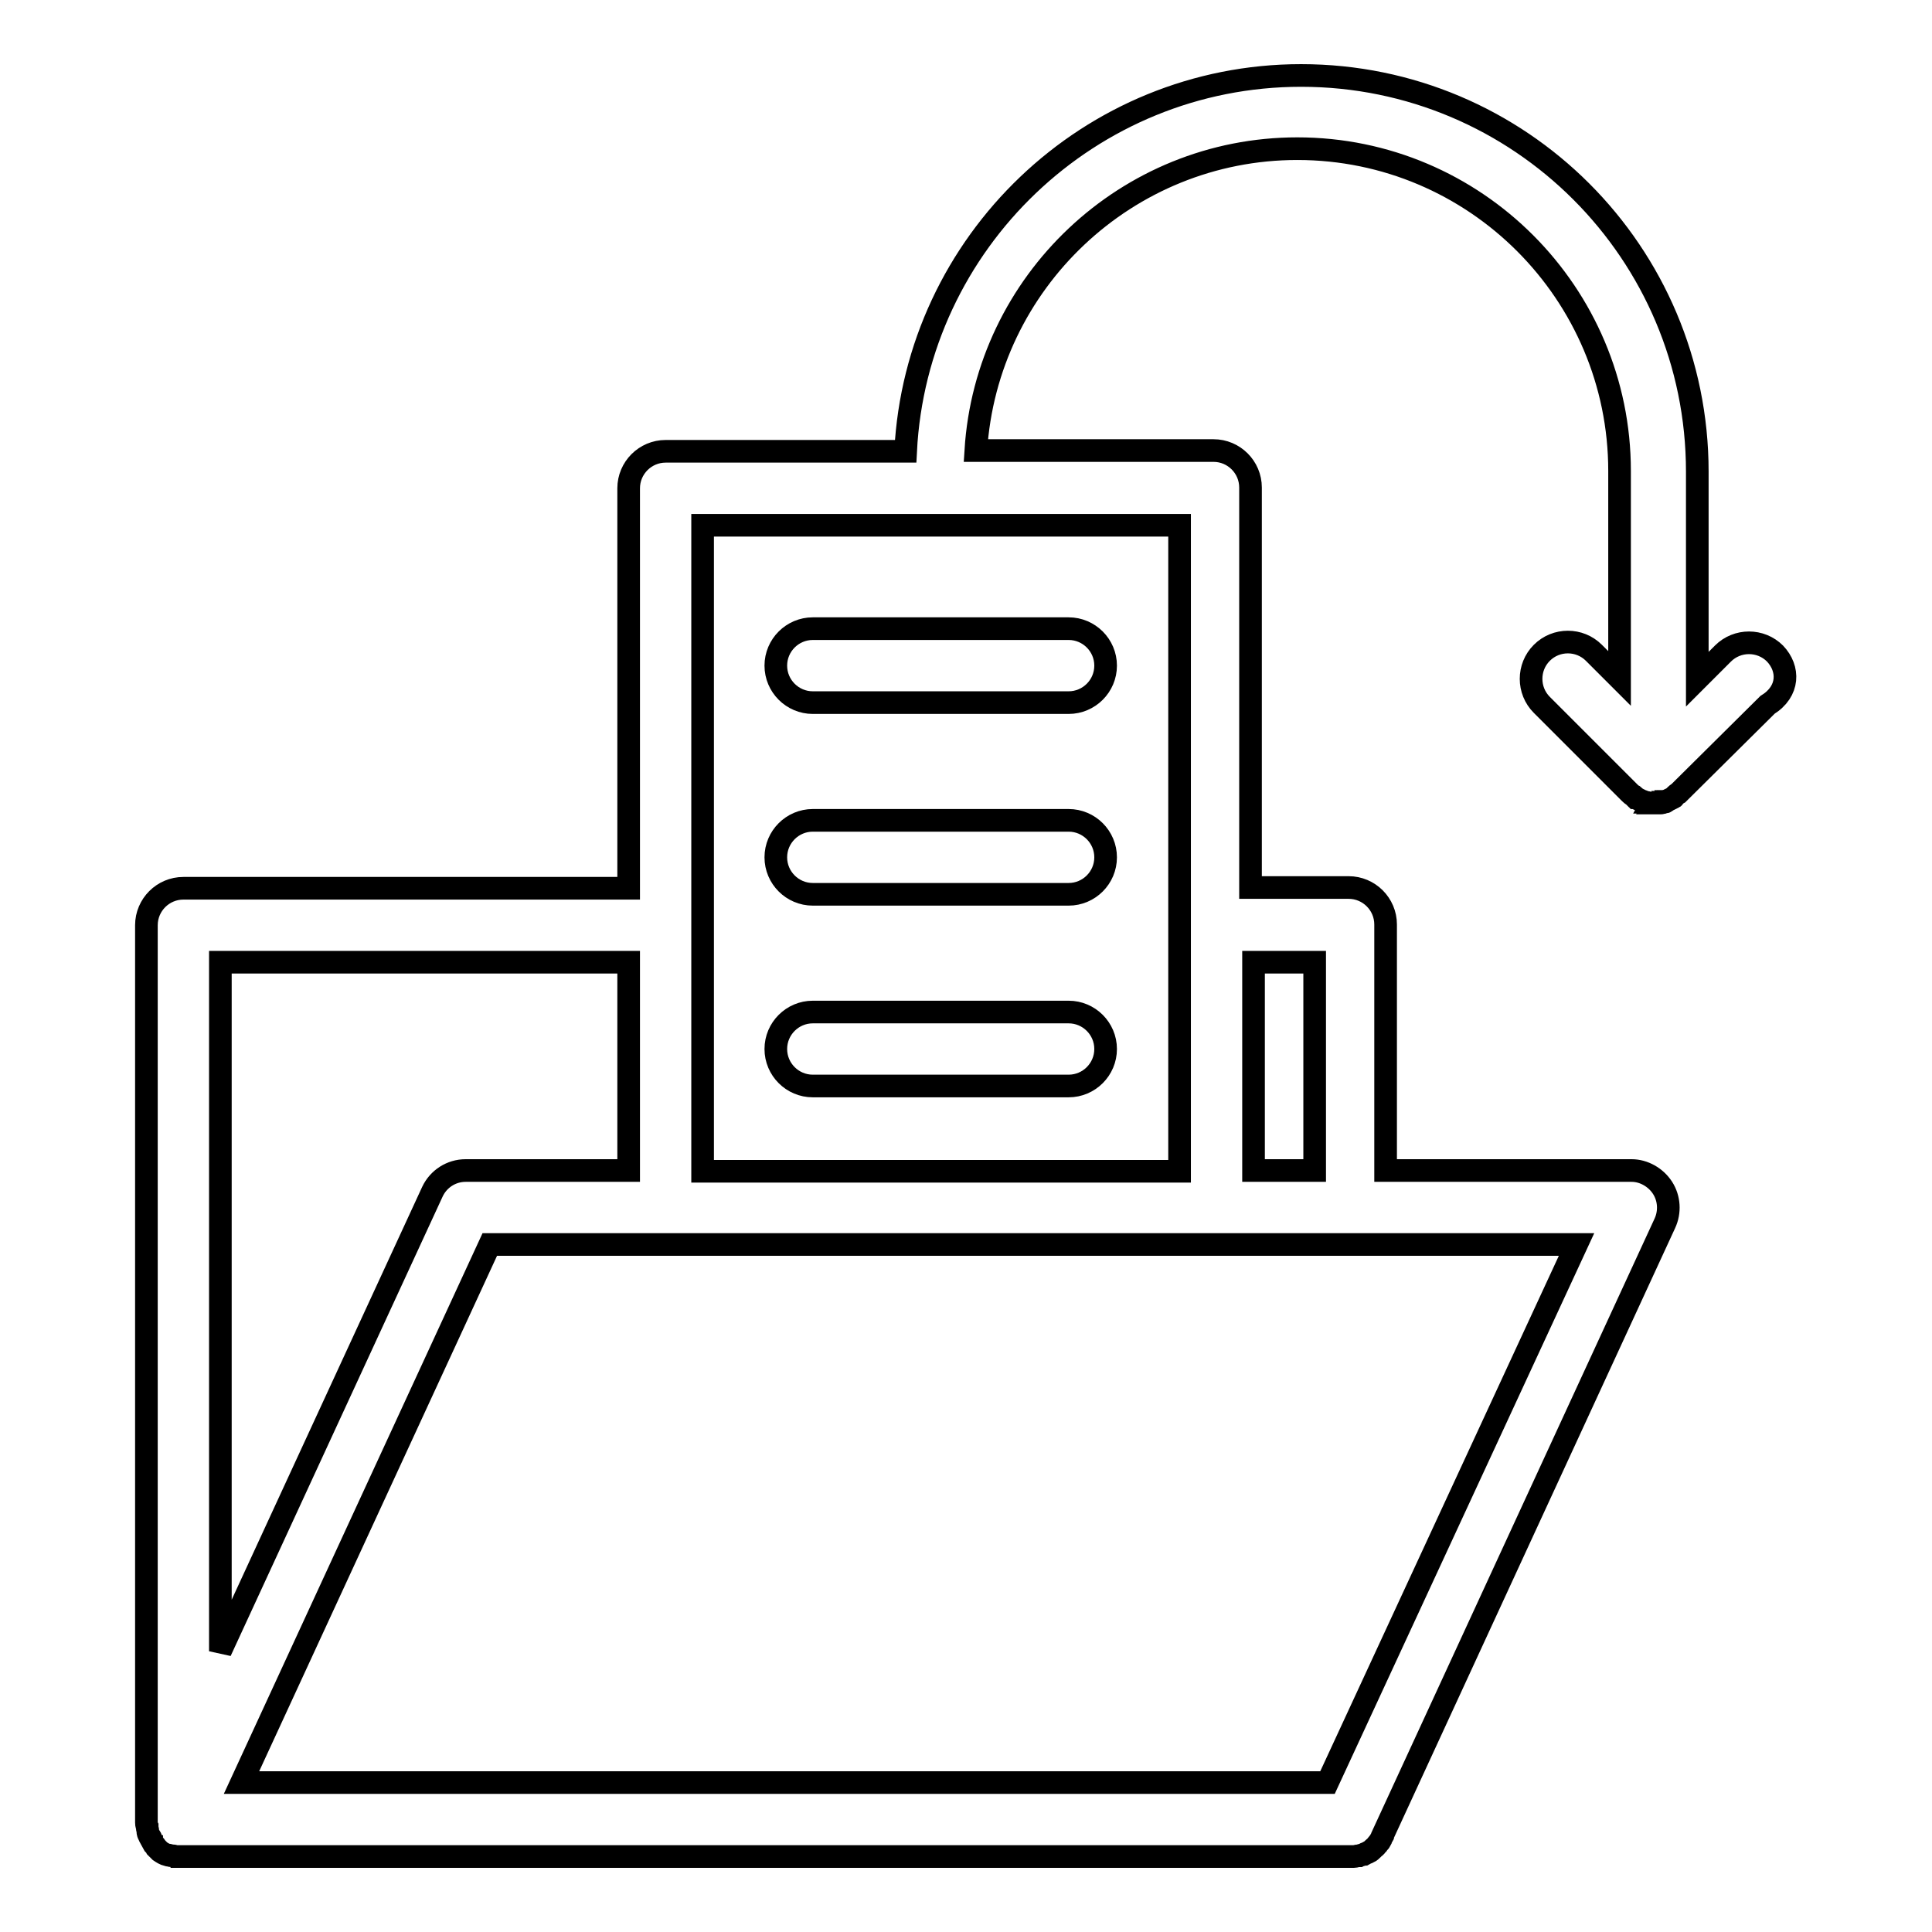 <?xml version="1.0" encoding="utf-8"?>
<!-- Svg Vector Icons : http://www.onlinewebfonts.com/icon -->
<!DOCTYPE svg PUBLIC "-//W3C//DTD SVG 1.1//EN" "http://www.w3.org/Graphics/SVG/1.1/DTD/svg11.dtd">
<svg version="1.1" xmlns="http://www.w3.org/2000/svg" xmlns:xlink="http://www.w3.org/1999/xlink" x="0px" y="0px" viewBox="0 0 256 256" enable-background="new 0 0 256 256" xml:space="preserve">
<g><g><g><path stroke-width="3" fill-opacity="0" stroke="#000000"  d="M235.2,86.6c-1.9-1.9-5-1.9-6.9,0l-3.4,3.4V62.5c0-29-23.5-52.5-52.5-52.5c-28,0-51,22.1-52.4,49.8H88.2c-2.7,0-4.9,2.2-4.9,4.9v53h-59c-2.7,0-4.9,2.2-4.9,4.9v118.5c0,0.1,0,0.1,0,0.2s0,0.1,0,0.2c0,0.1,0,0.3,0.1,0.5c0,0,0,0,0,0.1c0,0.2,0.1,0.4,0.1,0.6c0,0,0,0,0,0.1c0,0.1,0.1,0.3,0.2,0.5c0,0,0,0.1,0.1,0.1c0.1,0.1,0.1,0.3,0.2,0.4c0,0,0,0,0,0.1l0,0c0.1,0.2,0.2,0.3,0.3,0.5c0,0,0,0,0,0c0.1,0.1,0.2,0.2,0.3,0.4c0,0,0.1,0.1,0.1,0.1c0.1,0.1,0.2,0.2,0.3,0.3c0,0,0.1,0.1,0.1,0.1c0.3,0.2,0.6,0.4,1,0.5c0,0,0.1,0,0.1,0c0.1,0,0.3,0.1,0.4,0.1c0,0,0.1,0,0.1,0c0.1,0,0.3,0,0.4,0.1c0,0,0.1,0,0.1,0c0.2,0,0.4,0,0.6,0h154.8c0.2,0,0.4,0,0.6,0c0,0,0.1,0,0.1,0c0.2,0,0.4-0.1,0.6-0.1c0,0,0,0,0.1,0c0.2-0.1,0.4-0.1,0.6-0.2c0,0,0.1,0,0.1,0c0.2-0.1,0.3-0.2,0.5-0.3c0,0,0.1,0,0.1,0c0.2-0.1,0.3-0.2,0.5-0.4c0,0,0,0,0.1-0.1c0.1-0.1,0.3-0.2,0.4-0.4c0,0,0.1-0.1,0.1-0.1c0.1-0.2,0.3-0.3,0.4-0.5c0,0,0,0,0-0.1c0.1-0.2,0.2-0.3,0.3-0.5c0,0,0,0,0-0.1l37.4-81.1c0.7-1.5,0.6-3.3-0.3-4.7c-0.9-1.4-2.5-2.3-4.1-2.3h-32.6v-32.6c0-2.7-2.2-4.9-4.9-4.9h-13v-53c0-2.7-2.2-4.9-4.9-4.9h-31.5c1.4-22.3,20-40,42.6-40c23.6,0,42.7,19.2,42.7,42.7v27.5l-3.4-3.4c-1.9-1.9-5-1.9-6.9,0c-1.9,1.9-1.9,5,0,6.9l11.7,11.7c0.1,0.1,0.2,0.2,0.4,0.3c0,0,0.1,0.1,0.1,0.1c0.1,0,0.1,0.1,0.2,0.2c0.1,0,0.1,0.1,0.2,0.1c0.1,0,0.1,0.1,0.2,0.1c0.1,0,0.1,0.1,0.2,0.1c0.1,0,0.1,0.1,0.2,0.1c0.1,0,0.1,0,0.2,0.1c0.1,0,0.2,0,0.2,0.1c0.1,0,0.1,0,0.2,0c0.1,0,0.2,0,0.2,0.1c0.1,0,0.2,0,0.2,0c0.1,0,0.1,0,0.2,0c0.2,0,0.3,0,0.5,0c0.2,0,0.3,0,0.5,0c0.1,0,0.1,0,0.2,0c0.1,0,0.2,0,0.2,0c0.1,0,0.2,0,0.2-0.1c0.1,0,0.1,0,0.2,0c0.1,0,0.2,0,0.2-0.1c0.1,0,0.1,0,0.2-0.1s0.1-0.1,0.2-0.1c0.1,0,0.1-0.1,0.2-0.1c0.1,0,0.1-0.1,0.2-0.1c0.1,0,0.1-0.1,0.2-0.1c0.1,0,0.1-0.1,0.2-0.2c0,0,0.1-0.1,0.1-0.1c0.1-0.1,0.2-0.2,0.4-0.3l11.8-11.7C237.1,91.6,237.1,88.6,235.2,86.6z M83.3,127.5v27.6H61.7c-1.9,0-3.6,1.1-4.4,2.8l-28.1,60.9v-91.3H83.3z M175.9,236.2H32l32.9-71.3h144L175.9,236.2z M174.2,127.5v27.6h-8.1v-27.6H174.2z M156.3,122.6L156.3,122.6C156.3,122.6,156.3,122.6,156.3,122.6v32.6H93.1V69.6h63.2V122.6z"/><path stroke-width="3" fill-opacity="0" stroke="#000000"  d="M107.7,93.1h33.9c2.7,0,4.9-2.2,4.9-4.9c0-2.7-2.2-4.9-4.9-4.9h-33.9c-2.7,0-4.9,2.2-4.9,4.9C102.8,90.9,105,93.1,107.7,93.1z"/><path stroke-width="3" fill-opacity="0" stroke="#000000"  d="M107.7,118.5h33.9c2.7,0,4.9-2.2,4.9-4.9c0-2.7-2.2-4.9-4.9-4.9h-33.9c-2.7,0-4.9,2.2-4.9,4.9C102.8,116.3,105,118.5,107.7,118.5z"/><path stroke-width="3" fill-opacity="0" stroke="#000000"  d="M107.7,143.9h33.9c2.7,0,4.9-2.2,4.9-4.9c0-2.7-2.2-4.9-4.9-4.9h-33.9c-2.7,0-4.9,2.2-4.9,4.9C102.8,141.7,105,143.9,107.7,143.9z"/></g><g></g><g></g><g></g><g></g><g></g><g></g><g></g><g></g><g></g><g></g><g></g><g></g><g></g><g></g><g></g></g></g>
</svg>
